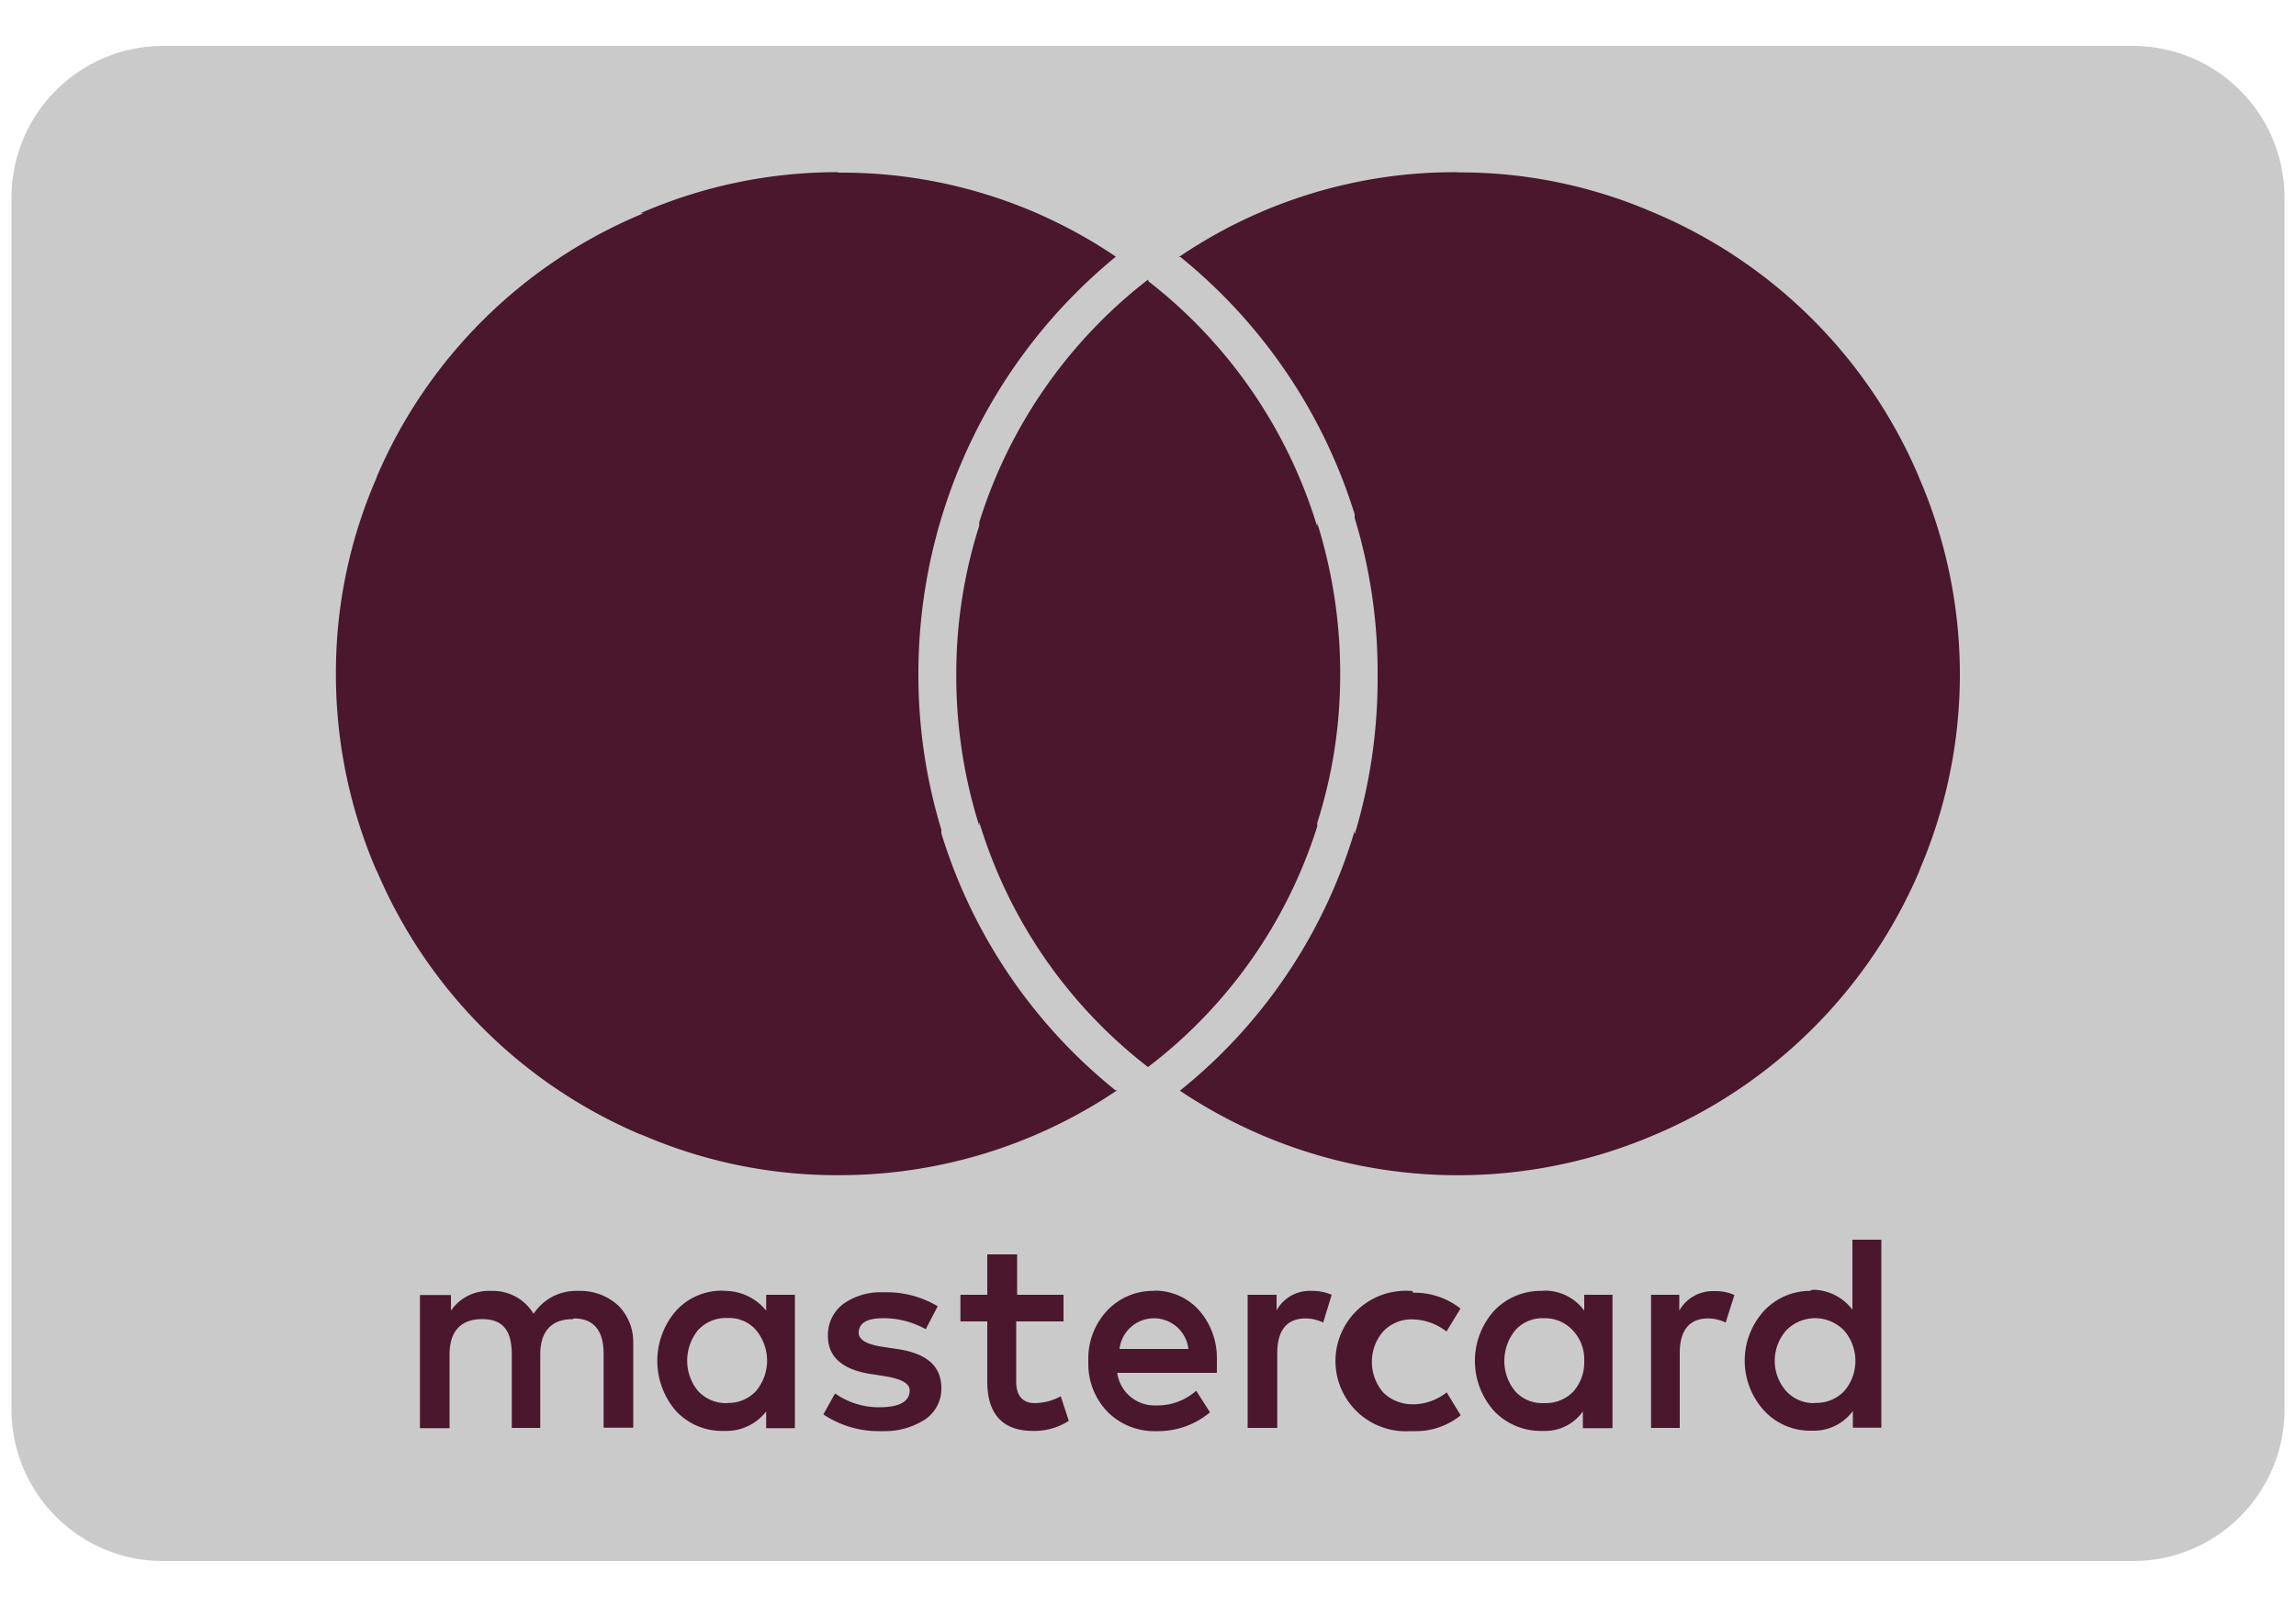 <svg id="Layer_1" data-name="Layer 1" xmlns="http://www.w3.org/2000/svg" viewBox="0 0 100 70"><defs><style>.cls-1{fill:#4a172d;}.cls-2{fill:#cacaca;}</style></defs><title>p-mastercard</title><rect class="cls-1" x="7.15" y="5.19" width="84.74" height="60"/><path class="cls-2" d="M92.9,68H7.1A6.61,6.61,0,0,1,.5,61.4V8.6A6.61,6.61,0,0,1,7.1,2H92.9a6.61,6.61,0,0,1,6.6,6.6V61.4A6.61,6.61,0,0,1,92.9,68ZM78.83,56.23h0a2.75,2.75,0,0,0-2,.87h0a3.22,3.22,0,0,0,0,4.34h0a2.72,2.72,0,0,0,2,.88H79a2.1,2.1,0,0,0,1.7-.86h0v.73h1.24V54H80.68v3.05a2.19,2.19,0,0,0-1.74-.87Zm-11.69,0h-.06a2.8,2.8,0,0,0-2,.86,3.27,3.27,0,0,0,0,4.38h0a2.8,2.8,0,0,0,2,.86h.19a2,2,0,0,0,1.67-.85h0v.73h1.29V56.4H69v.69a2.12,2.12,0,0,0-1.71-.87Zm-5.63,0H61.4a3.06,3.06,0,1,0,0,6.11h.22a3.1,3.1,0,0,0,2-.69h0l-.61-1a2.39,2.39,0,0,1-1.39.52h-.12a1.8,1.8,0,0,1-1.26-.52,2.05,2.05,0,0,1-.49-1.33,2,2,0,0,1,.5-1.33h0a1.69,1.69,0,0,1,1.22-.52h0A2.48,2.48,0,0,1,63,58h0l.61-1a3.23,3.23,0,0,0-2-.69h-.07Zm-11.22,0h-.07a2.73,2.73,0,0,0-2,.86,3.05,3.05,0,0,0-.82,2.09v.11h0v.12a3,3,0,0,0,.84,2.09,2.87,2.87,0,0,0,2,.84h.2a3.52,3.52,0,0,0,2.26-.82h0l-.6-.94a2.55,2.55,0,0,1-1.67.64h-.15a1.64,1.64,0,0,1-1.62-1.42H53v-.51a.76.76,0,0,0,0-.15,3.15,3.15,0,0,0-.78-2.07h0a2.59,2.59,0,0,0-1.92-.85h-.06Zm-8.46.17v1.16H43v2.62c0,1.43.68,2.15,2,2.15h.05a2.75,2.75,0,0,0,1.5-.44h0l-.35-1.07a2.42,2.42,0,0,1-1.12.3h0c-.54,0-.82-.32-.82-.94V57.56h2.06V56.4H44.3V54.64H43V56.4Zm-5.41,4.21-.56,1a4.32,4.32,0,0,0,2.42.73h.26a3.21,3.21,0,0,0,1.78-.53h0A1.61,1.61,0,0,0,41,60.47v0h0c0-1-.68-1.54-2-1.72l-.6-.09q-1-.16-1-.6c0-.43.36-.64,1.07-.64h0a3.75,3.75,0,0,1,1.85.48h0l.52-1a4.31,4.31,0,0,0-2.22-.61h-.3a2.78,2.78,0,0,0-1.62.53h0a1.69,1.69,0,0,0-.64,1.32v.06h0c0,.94.68,1.5,2,1.67l.56.09c.68.12,1,.32,1,.6,0,.49-.44.74-1.34.74h0a3.32,3.32,0,0,1-1.92-.61Zm-4.9-4.39h-.07a2.7,2.7,0,0,0-2,.87,3.33,3.33,0,0,0,0,4.38h0a2.73,2.73,0,0,0,2,.86h.19a2.18,2.18,0,0,0,1.73-.85h0v.73h1.25V56.4H33.37v.69a2.32,2.32,0,0,0-1.81-.86h0Zm40.39.18v5.8h1.25V58.94c0-1,.42-1.51,1.24-1.51h0a1.77,1.77,0,0,1,.76.18h0l.38-1.2a2,2,0,0,0-.82-.17h-.12a1.67,1.67,0,0,0-1.46.85h0V56.4Zm-17.57,0v5.8h1.29V58.94c0-1,.42-1.51,1.24-1.51h0a1.77,1.77,0,0,1,.76.18h0L58,56.4a2.15,2.15,0,0,0-.85-.17h-.1a1.64,1.64,0,0,0-1.45.85h0V56.4ZM25,57.43c.85,0,1.29.52,1.29,1.54v3.22h1.29V58.45a2.24,2.24,0,0,0-.63-1.56,2.43,2.43,0,0,0-1.67-.66h-.17a2.21,2.21,0,0,0-1.87,1h0a2.07,2.07,0,0,0-1.79-1h-.16a2,2,0,0,0-1.65.86h0v-.68H18.29v5.8h1.29V59c0-1,.48-1.54,1.42-1.54S22.29,58,22.29,59V62.2h1.24V59c0-1,.48-1.54,1.42-1.54ZM63.49,7.5H63.4a21.36,21.36,0,0,0-12.06,3.7l.08,0A23.3,23.3,0,0,1,59,22.4l0,.16a22.94,22.94,0,0,1,1,6.85,23.36,23.36,0,0,1-1,6.94l0-.16a22.85,22.85,0,0,1-7.61,11.32l0,0A21.74,21.74,0,0,0,72.14,49.4l-.14.06A21.74,21.74,0,0,0,83.57,38l.05-.14a21.56,21.56,0,0,0-.06-17.11l.06.13A21.69,21.69,0,0,0,72.12,9.3L72,9.25a21.13,21.13,0,0,0-8.46-1.74h0Zm-27,0h0a21.42,21.42,0,0,0-8.6,1.79l.14,0A21.61,21.61,0,0,0,16.43,20.72l-.05.14a21.21,21.21,0,0,0-1.75,8.49A21.56,21.56,0,0,0,16.43,38l-.05-.14A21.67,21.67,0,0,0,27.86,49.4l.14.05a21.36,21.36,0,0,0,8.52,1.74,21.62,21.62,0,0,0,12.14-3.7l-.08,0A23,23,0,0,1,41,36.3l0-.16a23.06,23.06,0,0,1-1-6.77,23.49,23.49,0,0,1,8.6-18.19l0,0a21.26,21.26,0,0,0-12-3.66h-.09ZM50,12.18a21.43,21.43,0,0,0-7.35,10.57l0,.15a21.23,21.23,0,0,0-1,6.49,21.71,21.71,0,0,0,1,6.58l0-.16A21.24,21.24,0,0,0,50,46.48l0,0A21.16,21.16,0,0,0,57.37,36l0-.15a21.13,21.13,0,0,0,1-6.42,21.82,21.82,0,0,0-1-6.65l0,.16a21.4,21.4,0,0,0-7.34-10.68l0,0ZM79,61.12h0a1.62,1.62,0,0,1-1.21-.53,2,2,0,0,1,0-2.63h0a1.75,1.75,0,0,1,2.53,0,2,2,0,0,1,.49,1.32,2,2,0,0,1-.49,1.32h0a1.68,1.68,0,0,1-1.22.51Zm-11.73,0h-.06A1.58,1.58,0,0,1,66,60.61a2.06,2.06,0,0,1-.48-1.33A2.11,2.11,0,0,1,66,57.94h0a1.58,1.58,0,0,1,1.18-.52h.11a1.65,1.65,0,0,1,1.22.54A1.82,1.82,0,0,1,69,59.23v.06h0s0,0,0,.07a1.9,1.9,0,0,1-.48,1.26h0a1.67,1.67,0,0,1-1.2.5Zm-35.58,0h-.08a1.65,1.65,0,0,1-1.2-.52,2.06,2.06,0,0,1-.48-1.33,2.11,2.11,0,0,1,.48-1.34h0a1.65,1.65,0,0,1,1.21-.52h.14a1.55,1.55,0,0,1,1.18.54h0a2.1,2.1,0,0,1,.47,1.32,2.06,2.06,0,0,1-.48,1.32h0a1.62,1.62,0,0,1-1.19.52h-.07Zm20.07-2.36h-3a1.51,1.51,0,0,1,3,0Z"/></svg>